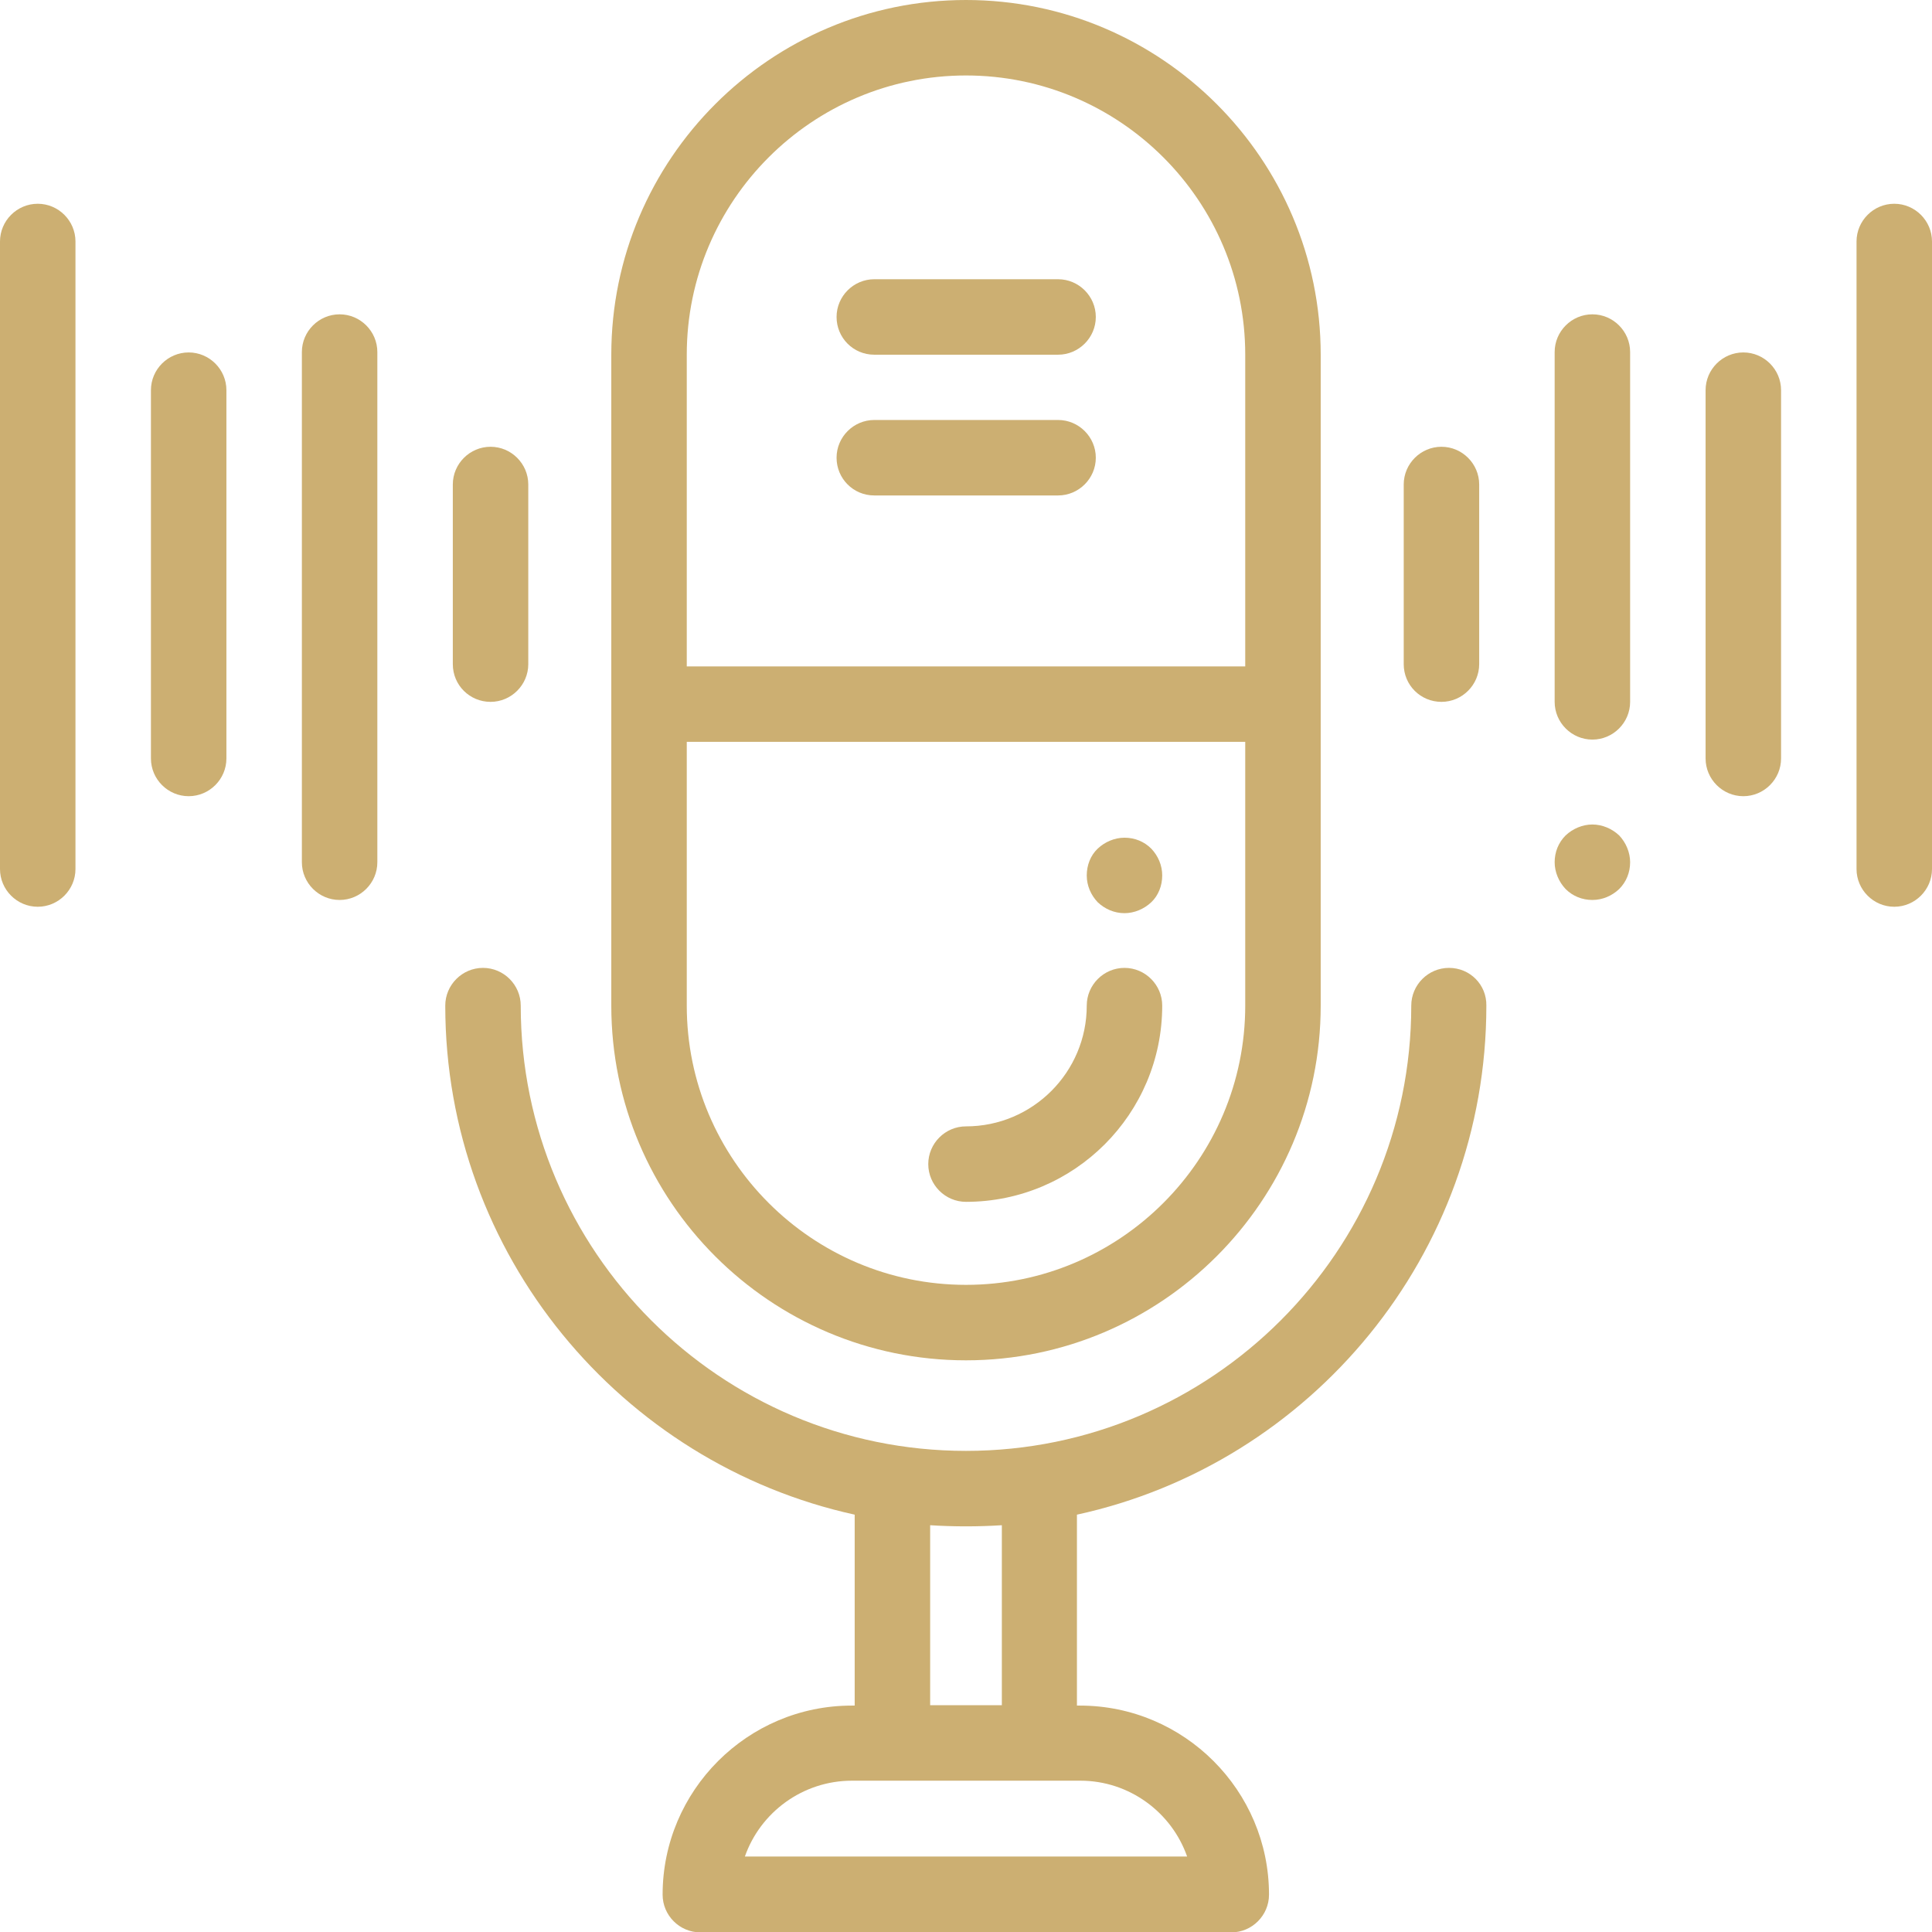 <?xml version="1.0" encoding="utf-8"?>
<!-- Generator: Adobe Illustrator 23.1.1, SVG Export Plug-In . SVG Version: 6.00 Build 0)  -->
<svg version="1.1" id="Calque_1" xmlns="http://www.w3.org/2000/svg" xmlns:xlink="http://www.w3.org/1999/xlink" x="0px" y="0px"
	 viewBox="0 0 512 512" style="enable-background:new 0 0 512 512;" xml:space="preserve">
<style type="text/css">
	.st0{fill:#CCAF72;}
</style>
<path class="st0" d="M256,360.5c51.8,0,94-42.2,94-94V94c0-51.8-42.2-94-94-94s-94,42.2-94,94v172.5
	C162,318.4,204.2,360.5,256,360.5z M256,20c40.8,0,74,33.2,74,74v82.6H182V94C182,53.2,215.2,20,256,20z M182,196.6h148v69.9
	c0,40.8-33.2,74-74,74s-74-33.2-74-74V196.6z"/>
<path class="st0" d="M231.7,131.3h48.7c5.5,0,10-4.5,10-10s-4.5-10-10-10h-48.7c-5.5,0-10,4.5-10,10S226.1,131.3,231.7,131.3z"/>
<path class="st0" d="M231.7,94h48.7c5.5,0,10-4.5,10-10s-4.5-10-10-10h-48.7c-5.5,0-10,4.5-10,10S226.1,94,231.7,94z"/>
<path class="st0" d="M384,256.5c-5.5,0-10,4.5-10,10c0,65.1-52.9,118-118,118s-118-52.9-118-118c0-5.5-4.5-10-10-10s-10,4.5-10,10
	c0,66,46.6,121.3,108.5,134.9v50.6h-0.8c-27.6,0-50.1,22.5-50.1,50.1c0,5.5,4.5,10,10,10h140.7c5.5,0,10-4.5,10-10
	c0-27.6-22.5-50.1-50.1-50.1h-0.8v-50.6c62-13.5,108.5-68.9,108.5-134.9C394,261,389.6,256.5,384,256.5z M314.6,492H197.4
	c4.1-11.7,15.3-20.1,28.4-20.1h60.5C299.3,471.9,310.5,480.3,314.6,492z M265.5,451.9h-19v-47.7c3.1,0.2,6.3,0.3,9.5,0.3
	s6.3-0.1,9.5-0.3V451.9z"/>
<path class="st0" d="M50,93.4c-5.5,0-10,4.5-10,10V201c0,5.5,4.5,10,10,10s10-4.5,10-10v-97.6C60,97.9,55.5,93.4,50,93.4z"/>
<path class="st0" d="M130,186c5.5,0,10-4.5,10-10v-47.6c0-5.5-4.5-10-10-10s-10,4.5-10,10V176C120,181.6,124.5,186,130,186z"/>
<path class="st0" d="M10,54C4.5,54,0,58.5,0,64v166.3c0,5.5,4.5,10,10,10s10-4.5,10-10V64C20,58.5,15.5,54,10,54z"/>
<path class="st0" d="M90,83.3c-5.5,0-10,4.5-10,10v135.2c0,5.5,4.5,10,10,10s10-4.5,10-10V93.3C100,87.8,95.5,83.3,90,83.3z"/>
<path class="st0" d="M462,93.4c-5.5,0-10,4.5-10,10V201c0,5.5,4.5,10,10,10s10-4.5,10-10v-97.6C472,97.9,467.5,93.4,462,93.4z"/>
<path class="st0" d="M382,186c5.5,0,10-4.5,10-10v-47.6c0-5.5-4.5-10-10-10s-10,4.5-10,10V176C372,181.6,376.5,186,382,186z"/>
<path class="st0" d="M502,54c-5.5,0-10,4.5-10,10v166.3c0,5.5,4.5,10,10,10s10-4.5,10-10V64C512,58.5,507.5,54,502,54z"/>
<path class="st0" d="M422,218.5c-2.6,0-5.2,1.1-7.1,2.9c-1.9,1.9-2.9,4.4-2.9,7.1c0,2.6,1.1,5.2,2.9,7.1c1.9,1.9,4.4,2.9,7.1,2.9
	s5.2-1.1,7.1-2.9c1.9-1.9,2.9-4.4,2.9-7.1c0-2.6-1.1-5.2-2.9-7.1C427.2,219.6,424.6,218.5,422,218.5z"/>
<path class="st0" d="M422,83.3c-5.5,0-10,4.5-10,10V186c0,5.5,4.5,10,10,10s10-4.5,10-10V93.3C432,87.8,427.5,83.3,422,83.3z"/>
<path class="st0" d="M256,318.5c28.7,0,52-23.3,52-52c0-5.5-4.5-10-10-10c-5.5,0-10,4.5-10,10c0,17.6-14.3,32-32,32
	c-5.5,0-10,4.5-10,10S250.5,318.5,256,318.5z"/>
<path class="st0" d="M298,242c2.6,0,5.2-1.1,7.1-2.9s2.9-4.4,2.9-7.1s-1.1-5.2-2.9-7.1c-1.9-1.9-4.4-2.9-7.1-2.9
	c-2.6,0-5.2,1.1-7.1,2.9s-2.9,4.4-2.9,7.1s1.1,5.2,2.9,7.1C292.8,240.9,295.3,242,298,242z"/>
</svg>
